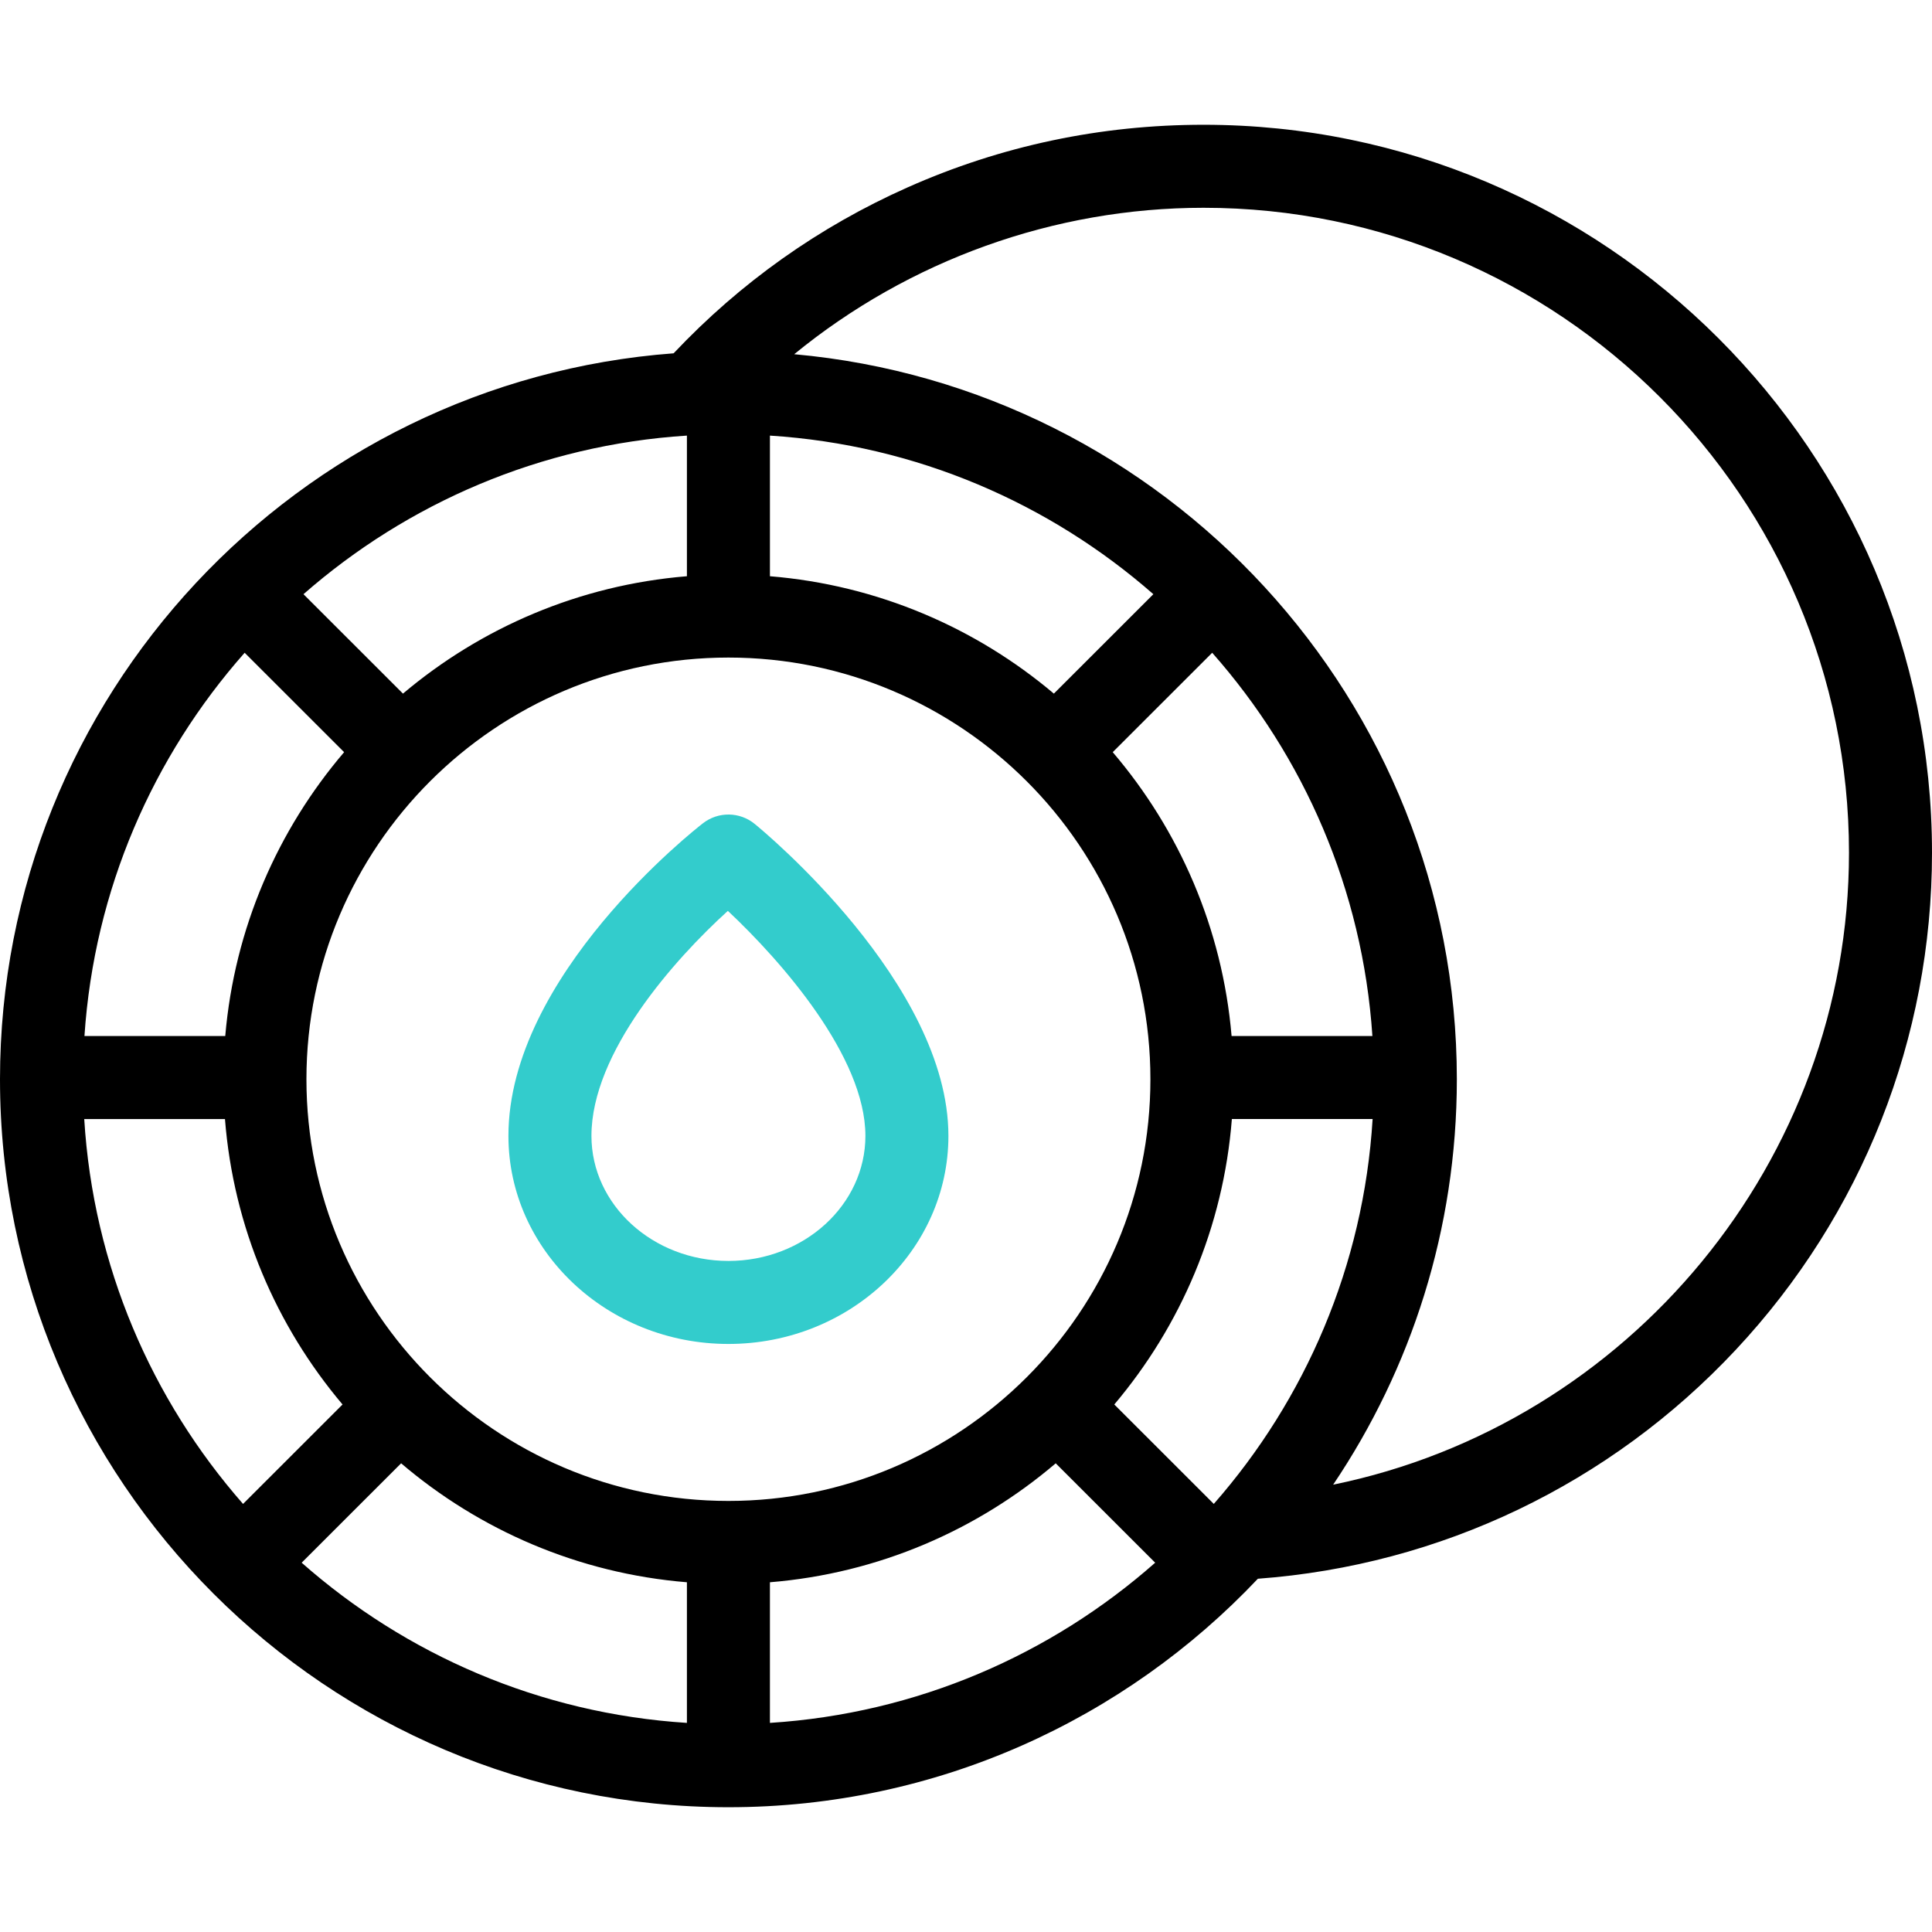 <svg xmlns="http://www.w3.org/2000/svg" xmlns:xlink="http://www.w3.org/1999/xlink" id="Layer_1" x="0px" y="0px" viewBox="0 0 512 512" style="enable-background:new 0 0 512 512;" xml:space="preserve"><g>	<g>		<g>			<g>				<path style="fill:#33CCCC;" d="M193.039,356.162c-32.147,0-58.301-24.737-58.301-55.145c0-42.472,49.464-81.228,51.57-82.856     c4.043-3.13,9.712-3.06,13.678,0.172c2.097,1.708,51.354,42.296,51.354,82.685C251.341,331.425,225.187,356.162,193.039,356.162     z M192.891,241.392c-14.101,12.789-36.152,37.488-36.152,59.626c0,18.276,16.284,33.145,36.301,33.145     s36.302-14.868,36.302-33.145C229.341,280.031,207.062,254.684,192.891,241.392z"></path>			</g>		</g>	</g>	<path d="M318.96,33.065c-27.286,0-53.665,5.578-78.404,16.58c-23.485,10.444-44.351,25.239-62.04,43.985  C78.831,101.076,0,184.516,0,286.012C0,392.39,86.597,478.935,193.039,478.935c55.215,0,105.09-23.288,140.308-60.552  c48.406-3.567,93.36-25.092,126.63-60.646C493.524,321.887,512,275.098,512,225.988C512,119.61,425.402,33.065,318.96,33.065z   M22.323,296.558H59.62c2.25,28.693,13.599,54.871,31.158,75.646l-26.367,26.351C40.188,370.94,24.705,335.489,22.323,296.558z   M64.836,172.988l26.359,26.342c-17.61,20.634-29.065,46.665-31.5,75.228H22.381C24.962,235.756,40.559,200.456,64.836,172.988z   M304.87,286.012c0,61.62-50.167,111.752-111.83,111.752c-61.664,0-111.832-50.132-111.832-111.752S131.376,174.26,193.04,174.26  C254.703,174.26,304.87,224.392,304.87,286.012z M182.04,115.439v37.268c-28.536,2.331-54.568,13.648-75.248,31.108l-26.366-26.349  C107.952,133.355,143.26,117.911,182.04,115.439z M106.301,387.792c20.758,17.696,46.976,29.175,75.739,31.524v37.269  c-39.007-2.486-74.501-18.098-102.096-42.453L106.301,387.792z M204.04,419.316c28.763-2.35,54.98-13.829,75.738-31.525  l26.357,26.341c-27.595,24.355-63.089,39.967-102.096,42.453V419.316z M321.668,398.553l-26.367-26.351  c17.558-20.775,28.907-46.953,31.156-75.645h37.299C361.374,335.489,345.891,370.94,321.668,398.553z M326.383,274.558  c-2.435-28.562-13.89-54.593-31.499-75.227l26.359-26.342c24.277,27.468,39.874,62.768,42.456,101.569H326.383z M279.287,183.816  c-20.68-17.46-46.711-28.777-75.247-31.108V115.44c38.78,2.472,74.087,17.917,101.613,42.028L279.287,183.816z M353.299,393.455  c20.692-30.727,32.78-67.701,32.78-107.443c0-100.506-77.301-183.306-175.605-192.142c30.4-24.873,68.852-38.805,108.486-38.805  c94.312,0,171.04,76.676,171.04,170.923C490,307.751,431.516,377.45,353.299,393.455z"></path></g><g></g><g></g><g></g><g></g><g></g><g></g><g></g><g></g><g></g><g></g><g></g><g></g><g></g><g></g><g></g></svg>